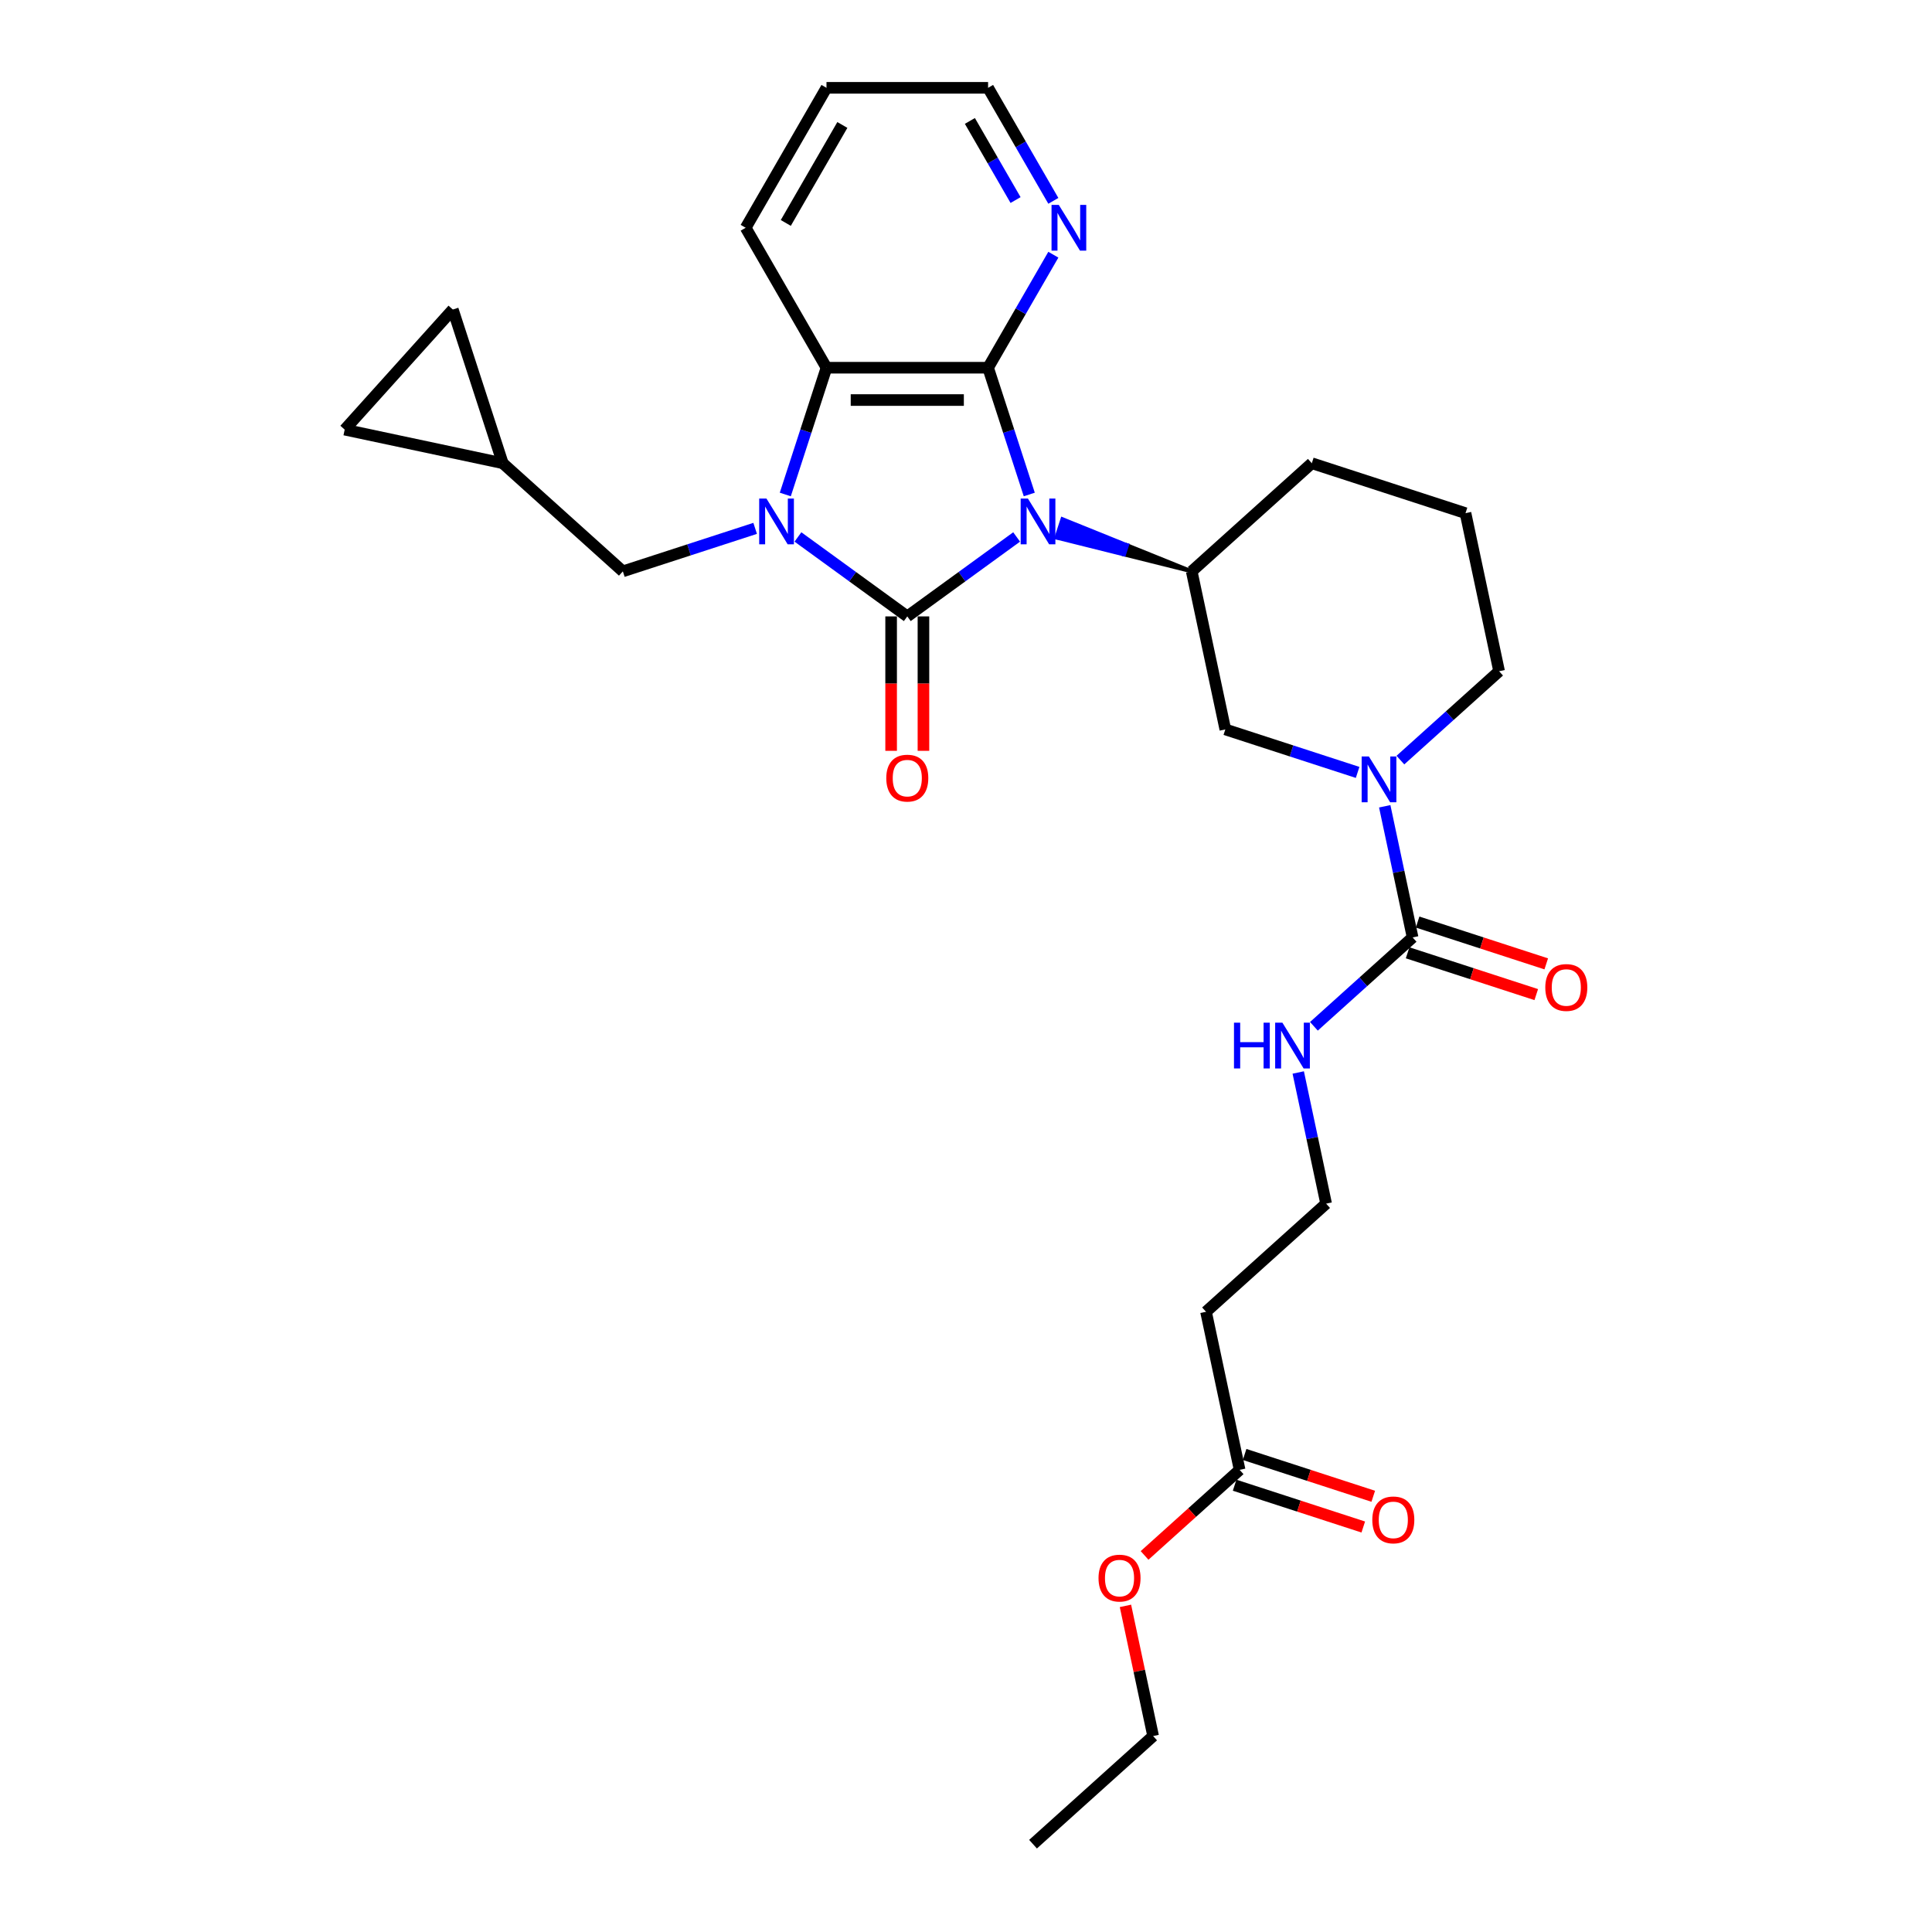 <?xml version='1.0' encoding='iso-8859-1'?>
<svg version='1.1' baseProfile='full'
              xmlns='http://www.w3.org/2000/svg'
                      xmlns:rdkit='http://www.rdkit.org/xml'
                      xmlns:xlink='http://www.w3.org/1999/xlink'
                  xml:space='preserve'
width='1000px' height='1000px' viewBox='0 0 1000 1000'>
<!-- END OF HEADER -->
<rect style='opacity:1.0;fill:#FFFFFF;stroke:none' width='1000' height='1000' x='0' y='0'> </rect>
<path class='bond-0' d='M 526.206,277.93 L 497.908,298.49' style='fill:none;fill-rule:evenodd;stroke:#0000FF;stroke-width:6px;stroke-linecap:butt;stroke-linejoin:miter;stroke-opacity:1' />
<path class='bond-0' d='M 497.908,298.49 L 469.61,319.049' style='fill:none;fill-rule:evenodd;stroke:#000000;stroke-width:6px;stroke-linecap:butt;stroke-linejoin:miter;stroke-opacity:1' />
<path class='bond-2' d='M 532.752,255.949 L 522.092,223.141' style='fill:none;fill-rule:evenodd;stroke:#0000FF;stroke-width:6px;stroke-linecap:butt;stroke-linejoin:miter;stroke-opacity:1' />
<path class='bond-2' d='M 522.092,223.141 L 511.432,190.332' style='fill:none;fill-rule:evenodd;stroke:#000000;stroke-width:6px;stroke-linecap:butt;stroke-linejoin:miter;stroke-opacity:1' />
<path class='bond-4' d='M 616.832,295.732 L 583.369,282.22 L 581.818,286.994 Z' style='fill:#000000;fill-rule:evenodd;fill-opacity:1;stroke:#000000;stroke-width:2px;stroke-linecap:butt;stroke-linejoin:miter;stroke-opacity:1;' />
<path class='bond-4' d='M 583.369,282.22 L 546.804,278.255 L 549.906,268.709 Z' style='fill:#0000FF;fill-rule:evenodd;fill-opacity:1;stroke:#0000FF;stroke-width:2px;stroke-linecap:butt;stroke-linejoin:miter;stroke-opacity:1;' />
<path class='bond-4' d='M 583.369,282.22 L 581.818,286.994 L 546.804,278.255 Z' style='fill:#0000FF;fill-rule:evenodd;fill-opacity:1;stroke:#0000FF;stroke-width:2px;stroke-linecap:butt;stroke-linejoin:miter;stroke-opacity:1;' />
<path class='bond-1' d='M 469.61,319.049 L 441.312,298.49' style='fill:none;fill-rule:evenodd;stroke:#000000;stroke-width:6px;stroke-linecap:butt;stroke-linejoin:miter;stroke-opacity:1' />
<path class='bond-1' d='M 441.312,298.49 L 413.014,277.93' style='fill:none;fill-rule:evenodd;stroke:#0000FF;stroke-width:6px;stroke-linecap:butt;stroke-linejoin:miter;stroke-opacity:1' />
<path class='bond-10' d='M 461.245,319.049 L 461.245,353.837' style='fill:none;fill-rule:evenodd;stroke:#000000;stroke-width:6px;stroke-linecap:butt;stroke-linejoin:miter;stroke-opacity:1' />
<path class='bond-10' d='M 461.245,353.837 L 461.245,388.626' style='fill:none;fill-rule:evenodd;stroke:#FF0000;stroke-width:6px;stroke-linecap:butt;stroke-linejoin:miter;stroke-opacity:1' />
<path class='bond-10' d='M 477.974,319.049 L 477.974,353.837' style='fill:none;fill-rule:evenodd;stroke:#000000;stroke-width:6px;stroke-linecap:butt;stroke-linejoin:miter;stroke-opacity:1' />
<path class='bond-10' d='M 477.974,353.837 L 477.974,388.626' style='fill:none;fill-rule:evenodd;stroke:#FF0000;stroke-width:6px;stroke-linecap:butt;stroke-linejoin:miter;stroke-opacity:1' />
<path class='bond-8' d='M 390.865,273.482 L 356.626,284.607' style='fill:none;fill-rule:evenodd;stroke:#0000FF;stroke-width:6px;stroke-linecap:butt;stroke-linejoin:miter;stroke-opacity:1' />
<path class='bond-8' d='M 356.626,284.607 L 322.388,295.732' style='fill:none;fill-rule:evenodd;stroke:#000000;stroke-width:6px;stroke-linecap:butt;stroke-linejoin:miter;stroke-opacity:1' />
<path class='bond-29' d='M 406.467,255.949 L 417.127,223.141' style='fill:none;fill-rule:evenodd;stroke:#0000FF;stroke-width:6px;stroke-linecap:butt;stroke-linejoin:miter;stroke-opacity:1' />
<path class='bond-29' d='M 417.127,223.141 L 427.787,190.332' style='fill:none;fill-rule:evenodd;stroke:#000000;stroke-width:6px;stroke-linecap:butt;stroke-linejoin:miter;stroke-opacity:1' />
<path class='bond-3' d='M 511.432,190.332 L 427.787,190.332' style='fill:none;fill-rule:evenodd;stroke:#000000;stroke-width:6px;stroke-linecap:butt;stroke-linejoin:miter;stroke-opacity:1' />
<path class='bond-3' d='M 498.886,207.062 L 440.334,207.062' style='fill:none;fill-rule:evenodd;stroke:#000000;stroke-width:6px;stroke-linecap:butt;stroke-linejoin:miter;stroke-opacity:1' />
<path class='bond-9' d='M 511.432,190.332 L 528.321,161.081' style='fill:none;fill-rule:evenodd;stroke:#000000;stroke-width:6px;stroke-linecap:butt;stroke-linejoin:miter;stroke-opacity:1' />
<path class='bond-9' d='M 528.321,161.081 L 545.21,131.829' style='fill:none;fill-rule:evenodd;stroke:#0000FF;stroke-width:6px;stroke-linecap:butt;stroke-linejoin:miter;stroke-opacity:1' />
<path class='bond-23' d='M 427.787,190.332 L 385.964,117.894' style='fill:none;fill-rule:evenodd;stroke:#000000;stroke-width:6px;stroke-linecap:butt;stroke-linejoin:miter;stroke-opacity:1' />
<path class='bond-7' d='M 616.832,295.732 L 634.223,377.549' style='fill:none;fill-rule:evenodd;stroke:#000000;stroke-width:6px;stroke-linecap:butt;stroke-linejoin:miter;stroke-opacity:1' />
<path class='bond-22' d='M 616.832,295.732 L 678.992,239.762' style='fill:none;fill-rule:evenodd;stroke:#000000;stroke-width:6px;stroke-linecap:butt;stroke-linejoin:miter;stroke-opacity:1' />
<path class='bond-5' d='M 702.699,399.799 L 668.461,388.674' style='fill:none;fill-rule:evenodd;stroke:#0000FF;stroke-width:6px;stroke-linecap:butt;stroke-linejoin:miter;stroke-opacity:1' />
<path class='bond-5' d='M 668.461,388.674 L 634.223,377.549' style='fill:none;fill-rule:evenodd;stroke:#000000;stroke-width:6px;stroke-linecap:butt;stroke-linejoin:miter;stroke-opacity:1' />
<path class='bond-6' d='M 716.736,417.332 L 723.95,451.273' style='fill:none;fill-rule:evenodd;stroke:#0000FF;stroke-width:6px;stroke-linecap:butt;stroke-linejoin:miter;stroke-opacity:1' />
<path class='bond-6' d='M 723.95,451.273 L 731.165,485.214' style='fill:none;fill-rule:evenodd;stroke:#000000;stroke-width:6px;stroke-linecap:butt;stroke-linejoin:miter;stroke-opacity:1' />
<path class='bond-30' d='M 724.849,393.425 L 750.392,370.426' style='fill:none;fill-rule:evenodd;stroke:#0000FF;stroke-width:6px;stroke-linecap:butt;stroke-linejoin:miter;stroke-opacity:1' />
<path class='bond-30' d='M 750.392,370.426 L 775.935,347.427' style='fill:none;fill-rule:evenodd;stroke:#000000;stroke-width:6px;stroke-linecap:butt;stroke-linejoin:miter;stroke-opacity:1' />
<path class='bond-15' d='M 728.58,493.17 L 761.873,503.987' style='fill:none;fill-rule:evenodd;stroke:#000000;stroke-width:6px;stroke-linecap:butt;stroke-linejoin:miter;stroke-opacity:1' />
<path class='bond-15' d='M 761.873,503.987 L 795.166,514.805' style='fill:none;fill-rule:evenodd;stroke:#FF0000;stroke-width:6px;stroke-linecap:butt;stroke-linejoin:miter;stroke-opacity:1' />
<path class='bond-15' d='M 733.75,477.259 L 767.043,488.077' style='fill:none;fill-rule:evenodd;stroke:#000000;stroke-width:6px;stroke-linecap:butt;stroke-linejoin:miter;stroke-opacity:1' />
<path class='bond-15' d='M 767.043,488.077 L 800.336,498.895' style='fill:none;fill-rule:evenodd;stroke:#FF0000;stroke-width:6px;stroke-linecap:butt;stroke-linejoin:miter;stroke-opacity:1' />
<path class='bond-17' d='M 731.165,485.214 L 705.622,508.213' style='fill:none;fill-rule:evenodd;stroke:#000000;stroke-width:6px;stroke-linecap:butt;stroke-linejoin:miter;stroke-opacity:1' />
<path class='bond-17' d='M 705.622,508.213 L 680.079,531.212' style='fill:none;fill-rule:evenodd;stroke:#0000FF;stroke-width:6px;stroke-linecap:butt;stroke-linejoin:miter;stroke-opacity:1' />
<path class='bond-11' d='M 322.388,295.732 L 260.227,239.762' style='fill:none;fill-rule:evenodd;stroke:#000000;stroke-width:6px;stroke-linecap:butt;stroke-linejoin:miter;stroke-opacity:1' />
<path class='bond-25' d='M 545.21,103.958 L 528.321,74.706' style='fill:none;fill-rule:evenodd;stroke:#0000FF;stroke-width:6px;stroke-linecap:butt;stroke-linejoin:miter;stroke-opacity:1' />
<path class='bond-25' d='M 528.321,74.706 L 511.432,45.455' style='fill:none;fill-rule:evenodd;stroke:#000000;stroke-width:6px;stroke-linecap:butt;stroke-linejoin:miter;stroke-opacity:1' />
<path class='bond-25' d='M 525.655,103.547 L 513.833,83.071' style='fill:none;fill-rule:evenodd;stroke:#0000FF;stroke-width:6px;stroke-linecap:butt;stroke-linejoin:miter;stroke-opacity:1' />
<path class='bond-25' d='M 513.833,83.071 L 502.011,62.595' style='fill:none;fill-rule:evenodd;stroke:#000000;stroke-width:6px;stroke-linecap:butt;stroke-linejoin:miter;stroke-opacity:1' />
<path class='bond-13' d='M 260.227,239.762 L 178.41,222.371' style='fill:none;fill-rule:evenodd;stroke:#000000;stroke-width:6px;stroke-linecap:butt;stroke-linejoin:miter;stroke-opacity:1' />
<path class='bond-14' d='M 260.227,239.762 L 234.38,160.211' style='fill:none;fill-rule:evenodd;stroke:#000000;stroke-width:6px;stroke-linecap:butt;stroke-linejoin:miter;stroke-opacity:1' />
<path class='bond-12' d='M 641.625,760.789 L 624.234,678.971' style='fill:none;fill-rule:evenodd;stroke:#000000;stroke-width:6px;stroke-linecap:butt;stroke-linejoin:miter;stroke-opacity:1' />
<path class='bond-18' d='M 639.041,768.744 L 672.334,779.561' style='fill:none;fill-rule:evenodd;stroke:#000000;stroke-width:6px;stroke-linecap:butt;stroke-linejoin:miter;stroke-opacity:1' />
<path class='bond-18' d='M 672.334,779.561 L 705.627,790.379' style='fill:none;fill-rule:evenodd;stroke:#FF0000;stroke-width:6px;stroke-linecap:butt;stroke-linejoin:miter;stroke-opacity:1' />
<path class='bond-18' d='M 644.21,752.834 L 677.503,763.651' style='fill:none;fill-rule:evenodd;stroke:#000000;stroke-width:6px;stroke-linecap:butt;stroke-linejoin:miter;stroke-opacity:1' />
<path class='bond-18' d='M 677.503,763.651 L 710.797,774.469' style='fill:none;fill-rule:evenodd;stroke:#FF0000;stroke-width:6px;stroke-linecap:butt;stroke-linejoin:miter;stroke-opacity:1' />
<path class='bond-21' d='M 641.625,760.789 L 617.028,782.937' style='fill:none;fill-rule:evenodd;stroke:#000000;stroke-width:6px;stroke-linecap:butt;stroke-linejoin:miter;stroke-opacity:1' />
<path class='bond-21' d='M 617.028,782.937 L 592.43,805.085' style='fill:none;fill-rule:evenodd;stroke:#FF0000;stroke-width:6px;stroke-linecap:butt;stroke-linejoin:miter;stroke-opacity:1' />
<path class='bond-32' d='M 178.41,222.371 L 234.38,160.211' style='fill:none;fill-rule:evenodd;stroke:#000000;stroke-width:6px;stroke-linecap:butt;stroke-linejoin:miter;stroke-opacity:1' />
<path class='bond-16' d='M 624.234,678.971 L 686.395,623.002' style='fill:none;fill-rule:evenodd;stroke:#000000;stroke-width:6px;stroke-linecap:butt;stroke-linejoin:miter;stroke-opacity:1' />
<path class='bond-19' d='M 671.966,555.119 L 679.181,589.061' style='fill:none;fill-rule:evenodd;stroke:#0000FF;stroke-width:6px;stroke-linecap:butt;stroke-linejoin:miter;stroke-opacity:1' />
<path class='bond-19' d='M 679.181,589.061 L 686.395,623.002' style='fill:none;fill-rule:evenodd;stroke:#000000;stroke-width:6px;stroke-linecap:butt;stroke-linejoin:miter;stroke-opacity:1' />
<path class='bond-20' d='M 775.935,347.427 L 758.544,265.61' style='fill:none;fill-rule:evenodd;stroke:#000000;stroke-width:6px;stroke-linecap:butt;stroke-linejoin:miter;stroke-opacity:1' />
<path class='bond-26' d='M 582.533,831.196 L 589.695,864.886' style='fill:none;fill-rule:evenodd;stroke:#FF0000;stroke-width:6px;stroke-linecap:butt;stroke-linejoin:miter;stroke-opacity:1' />
<path class='bond-26' d='M 589.695,864.886 L 596.856,898.576' style='fill:none;fill-rule:evenodd;stroke:#000000;stroke-width:6px;stroke-linecap:butt;stroke-linejoin:miter;stroke-opacity:1' />
<path class='bond-24' d='M 678.992,239.762 L 758.544,265.61' style='fill:none;fill-rule:evenodd;stroke:#000000;stroke-width:6px;stroke-linecap:butt;stroke-linejoin:miter;stroke-opacity:1' />
<path class='bond-31' d='M 385.964,117.894 L 427.787,45.455' style='fill:none;fill-rule:evenodd;stroke:#000000;stroke-width:6px;stroke-linecap:butt;stroke-linejoin:miter;stroke-opacity:1' />
<path class='bond-31' d='M 406.726,115.392 L 436.002,64.685' style='fill:none;fill-rule:evenodd;stroke:#000000;stroke-width:6px;stroke-linecap:butt;stroke-linejoin:miter;stroke-opacity:1' />
<path class='bond-27' d='M 511.432,45.455 L 427.787,45.455' style='fill:none;fill-rule:evenodd;stroke:#000000;stroke-width:6px;stroke-linecap:butt;stroke-linejoin:miter;stroke-opacity:1' />
<path class='bond-28' d='M 596.856,898.576 L 534.695,954.545' style='fill:none;fill-rule:evenodd;stroke:#000000;stroke-width:6px;stroke-linecap:butt;stroke-linejoin:miter;stroke-opacity:1' />
<path  class='atom-0' d='M 532.044 258.04
L 539.806 270.587
Q 540.576 271.824, 541.814 274.066
Q 543.052 276.308, 543.119 276.442
L 543.119 258.04
L 546.264 258.04
L 546.264 281.728
L 543.018 281.728
L 534.687 268.01
Q 533.717 266.404, 532.68 264.564
Q 531.676 262.724, 531.375 262.155
L 531.375 281.728
L 528.297 281.728
L 528.297 258.04
L 532.044 258.04
' fill='#0000FF'/>
<path  class='atom-2' d='M 396.703 258.04
L 404.465 270.587
Q 405.235 271.824, 406.473 274.066
Q 407.711 276.308, 407.778 276.442
L 407.778 258.04
L 410.923 258.04
L 410.923 281.728
L 407.677 281.728
L 399.346 268.01
Q 398.376 266.404, 397.339 264.564
Q 396.335 262.724, 396.034 262.155
L 396.034 281.728
L 392.956 281.728
L 392.956 258.04
L 396.703 258.04
' fill='#0000FF'/>
<path  class='atom-6' d='M 708.538 391.553
L 716.3 404.1
Q 717.07 405.338, 718.308 407.579
Q 719.546 409.821, 719.612 409.955
L 719.612 391.553
L 722.757 391.553
L 722.757 415.241
L 719.512 415.241
L 711.181 401.523
Q 710.211 399.917, 709.173 398.077
Q 708.17 396.237, 707.869 395.668
L 707.869 415.241
L 704.79 415.241
L 704.79 391.553
L 708.538 391.553
' fill='#0000FF'/>
<path  class='atom-10' d='M 548.019 106.049
L 555.781 118.596
Q 556.551 119.834, 557.789 122.076
Q 559.027 124.317, 559.094 124.451
L 559.094 106.049
L 562.239 106.049
L 562.239 129.738
L 558.993 129.738
L 550.662 116.02
Q 549.692 114.414, 548.655 112.574
Q 547.651 110.733, 547.35 110.165
L 547.35 129.738
L 544.272 129.738
L 544.272 106.049
L 548.019 106.049
' fill='#0000FF'/>
<path  class='atom-11' d='M 458.736 402.762
Q 458.736 397.074, 461.546 393.895
Q 464.357 390.717, 469.61 390.717
Q 474.863 390.717, 477.673 393.895
Q 480.484 397.074, 480.484 402.762
Q 480.484 408.516, 477.64 411.795
Q 474.796 415.041, 469.61 415.041
Q 464.39 415.041, 461.546 411.795
Q 458.736 408.55, 458.736 402.762
M 469.61 412.364
Q 473.223 412.364, 475.164 409.955
Q 477.138 407.513, 477.138 402.762
Q 477.138 398.111, 475.164 395.769
Q 473.223 393.393, 469.61 393.393
Q 465.996 393.393, 464.022 395.735
Q 462.082 398.077, 462.082 402.762
Q 462.082 407.546, 464.022 409.955
Q 465.996 412.364, 469.61 412.364
' fill='#FF0000'/>
<path  class='atom-16' d='M 799.842 511.129
Q 799.842 505.441, 802.653 502.263
Q 805.463 499.084, 810.716 499.084
Q 815.969 499.084, 818.78 502.263
Q 821.59 505.441, 821.59 511.129
Q 821.59 516.884, 818.746 520.163
Q 815.902 523.408, 810.716 523.408
Q 805.497 523.408, 802.653 520.163
Q 799.842 516.917, 799.842 511.129
M 810.716 520.732
Q 814.33 520.732, 816.27 518.323
Q 818.244 515.88, 818.244 511.129
Q 818.244 506.479, 816.27 504.136
Q 814.33 501.761, 810.716 501.761
Q 807.103 501.761, 805.129 504.103
Q 803.188 506.445, 803.188 511.129
Q 803.188 515.914, 805.129 518.323
Q 807.103 520.732, 810.716 520.732
' fill='#FF0000'/>
<path  class='atom-18' d='M 638.708 529.34
L 641.92 529.34
L 641.92 539.411
L 654.032 539.411
L 654.032 529.34
L 657.244 529.34
L 657.244 553.028
L 654.032 553.028
L 654.032 542.088
L 641.92 542.088
L 641.92 553.028
L 638.708 553.028
L 638.708 529.34
' fill='#0000FF'/>
<path  class='atom-18' d='M 663.768 529.34
L 671.53 541.887
Q 672.3 543.125, 673.538 545.366
Q 674.776 547.608, 674.843 547.742
L 674.843 529.34
L 677.988 529.34
L 677.988 553.028
L 674.742 553.028
L 666.411 539.31
Q 665.441 537.704, 664.404 535.864
Q 663.4 534.024, 663.099 533.455
L 663.099 553.028
L 660.021 553.028
L 660.021 529.34
L 663.768 529.34
' fill='#0000FF'/>
<path  class='atom-19' d='M 710.303 786.703
Q 710.303 781.016, 713.113 777.837
Q 715.924 774.659, 721.177 774.659
Q 726.43 774.659, 729.24 777.837
Q 732.051 781.016, 732.051 786.703
Q 732.051 792.458, 729.207 795.737
Q 726.363 798.983, 721.177 798.983
Q 715.957 798.983, 713.113 795.737
Q 710.303 792.492, 710.303 786.703
M 721.177 796.306
Q 724.79 796.306, 726.731 793.897
Q 728.705 791.454, 728.705 786.703
Q 728.705 782.053, 726.731 779.711
Q 724.79 777.335, 721.177 777.335
Q 717.563 777.335, 715.589 779.677
Q 713.649 782.019, 713.649 786.703
Q 713.649 791.488, 715.589 793.897
Q 717.563 796.306, 721.177 796.306
' fill='#FF0000'/>
<path  class='atom-22' d='M 568.591 816.825
Q 568.591 811.137, 571.401 807.959
Q 574.212 804.78, 579.465 804.78
Q 584.718 804.78, 587.528 807.959
Q 590.339 811.137, 590.339 816.825
Q 590.339 822.58, 587.495 825.859
Q 584.651 829.104, 579.465 829.104
Q 574.245 829.104, 571.401 825.859
Q 568.591 822.614, 568.591 816.825
M 579.465 826.428
Q 583.078 826.428, 585.019 824.019
Q 586.993 821.576, 586.993 816.825
Q 586.993 812.175, 585.019 809.833
Q 583.078 807.457, 579.465 807.457
Q 575.851 807.457, 573.877 809.799
Q 571.937 812.141, 571.937 816.825
Q 571.937 821.61, 573.877 824.019
Q 575.851 826.428, 579.465 826.428
' fill='#FF0000'/>
</svg>
